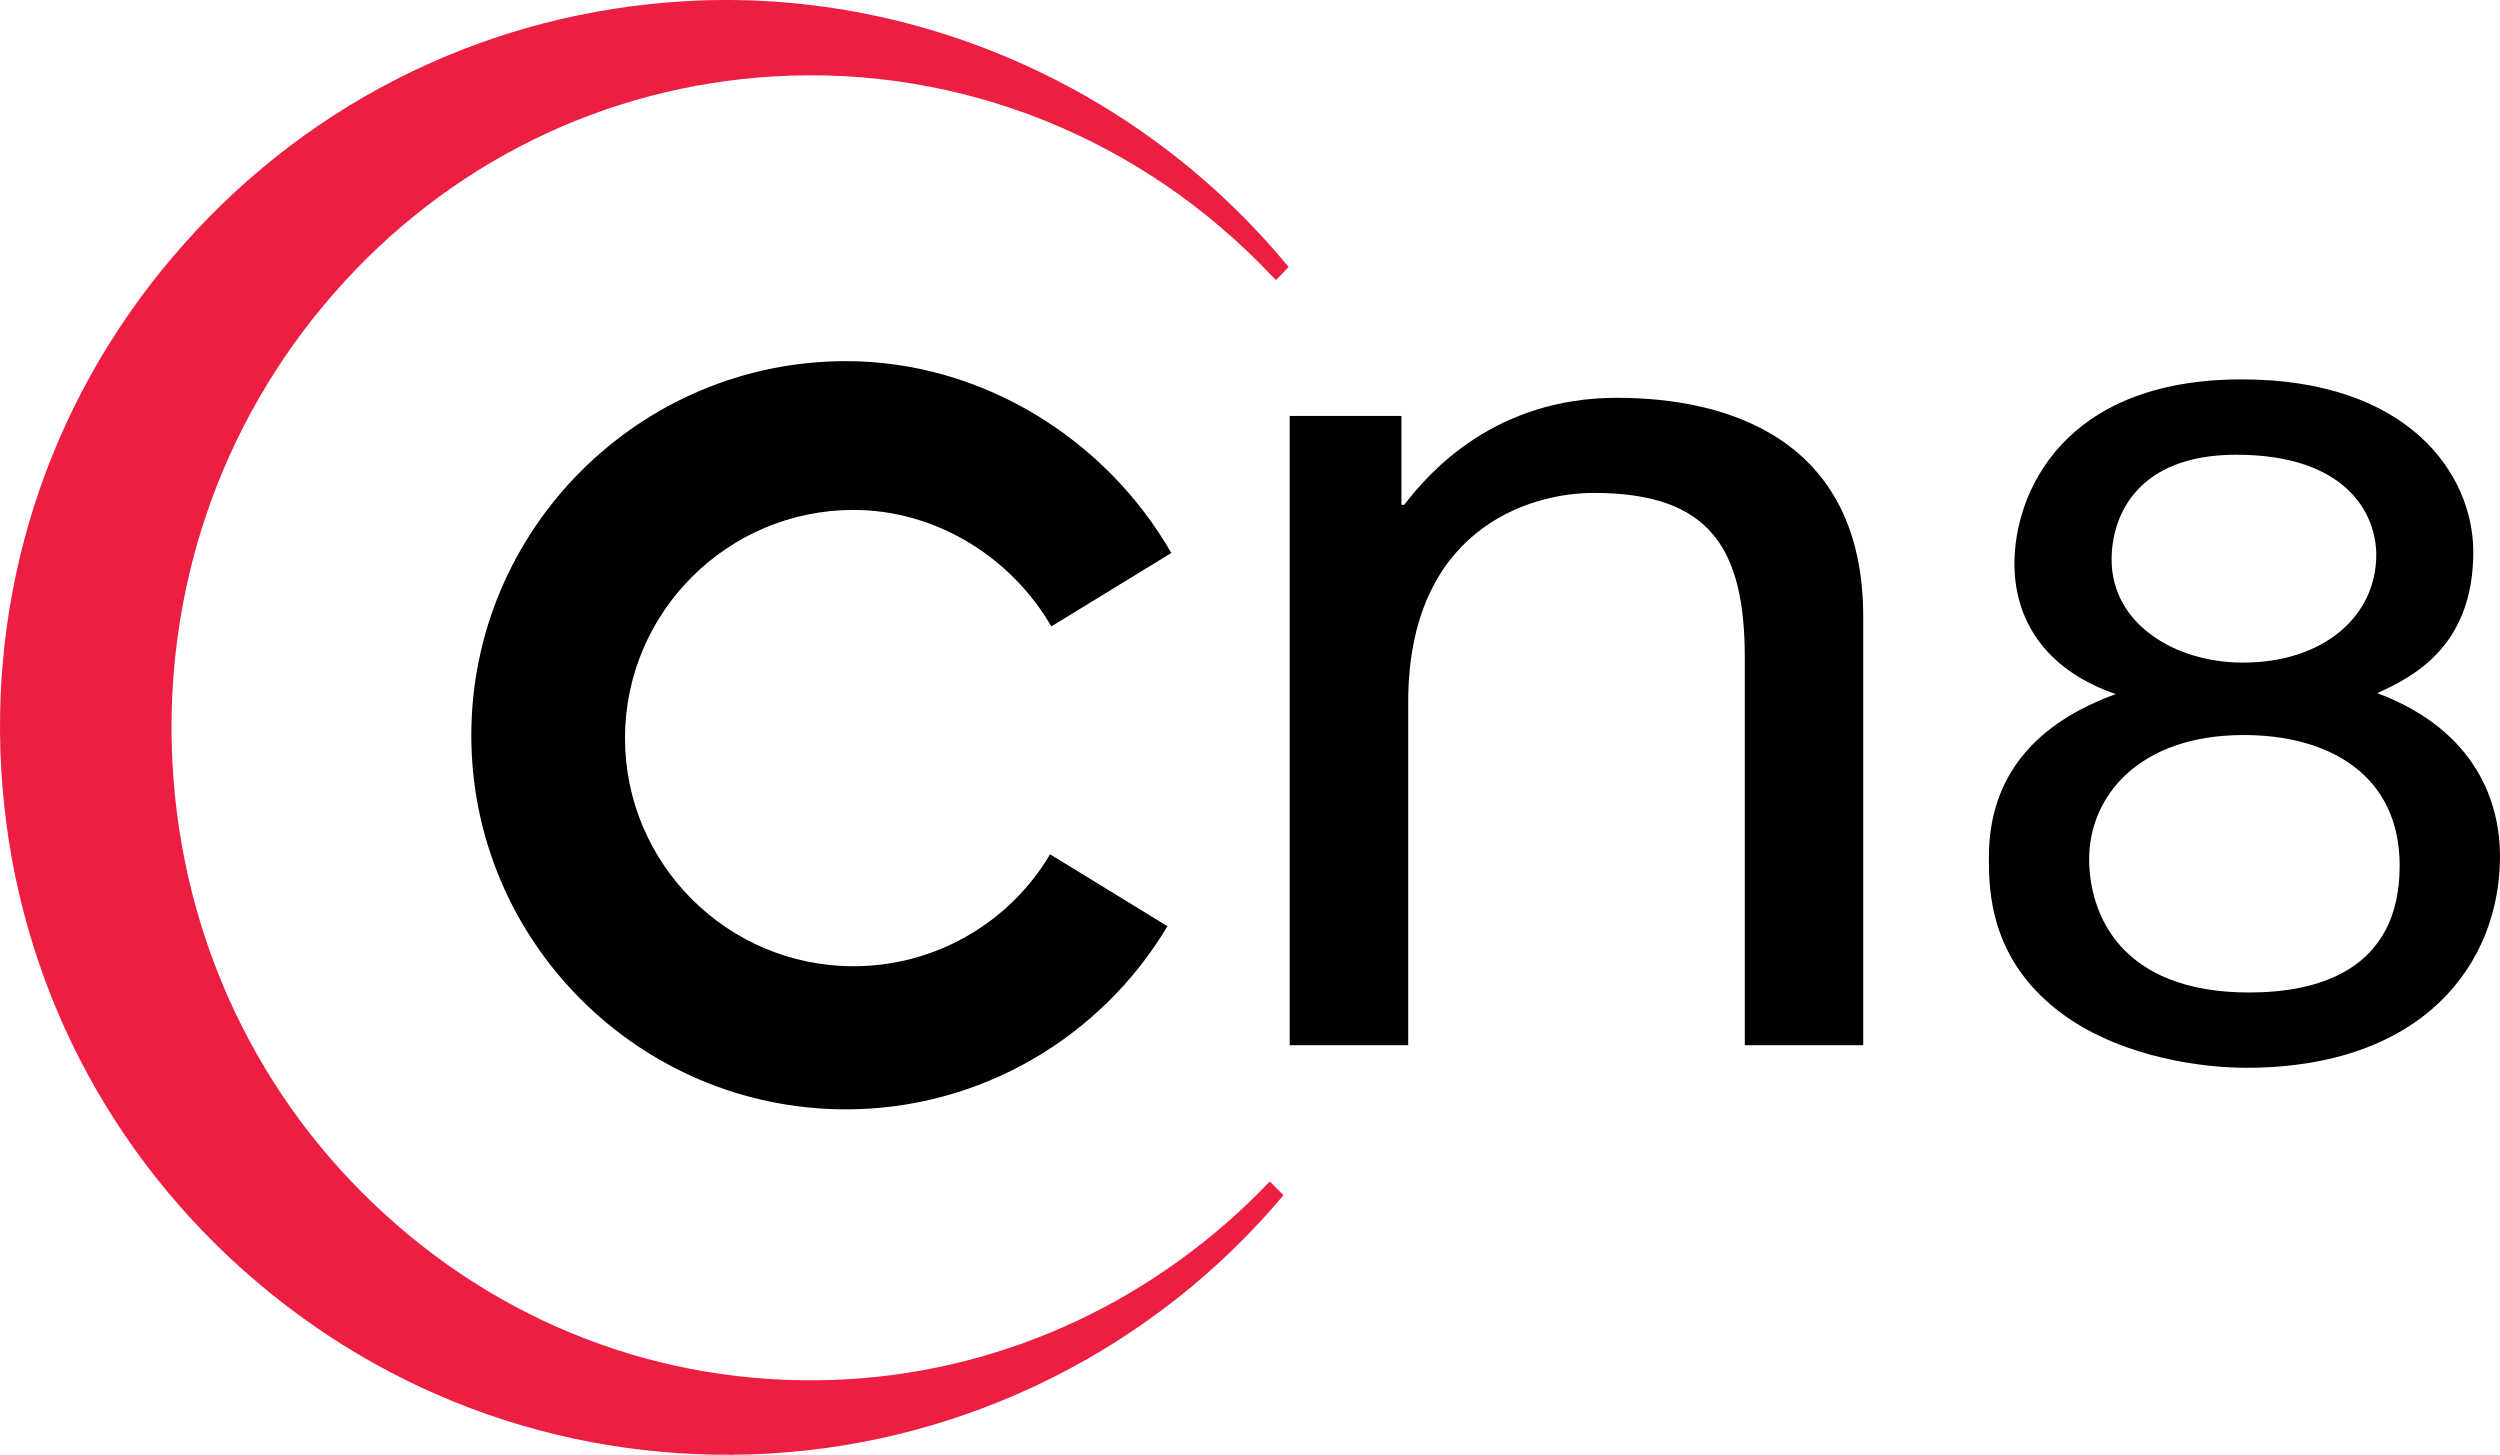 <?xml version="1.0" encoding="utf-8"?>
<!-- Generator: Adobe Illustrator 16.0.0, SVG Export Plug-In . SVG Version: 6.00 Build 0)  -->
<!DOCTYPE svg PUBLIC "-//W3C//DTD SVG 1.1//EN" "http://www.w3.org/Graphics/SVG/1.1/DTD/svg11.dtd">
<svg version="1.1" id="Layer_1" xmlns="http://www.w3.org/2000/svg" xmlns:xlink="http://www.w3.org/1999/xlink" x="0px" y="0px"
	 width="1000px" height="581.9px" viewBox="0 0 1000 581.9" enable-background="new 0 0 1000 581.9" xml:space="preserve">
<g>
	<path fill="#EC1E41" d="M515.446,106.797C456.544,35.223,366.228-4.836,274.227,0.468C196.66,4.955,125.416,39.378,73.756,97.414
		C22.019,155.449-3.99,230.11,0.497,307.752C4.985,385.27,39.383,456.438,97.418,508.15
		c58.036,51.712,132.722,77.721,210.366,73.258c79.556-4.59,154.37-42.2,205.623-103.348l-5.508-5.457
		c-44.88,47.071-104.801,75.325-168.702,79.073c-68.234,4.028-133.919-19.277-184.917-65.66
		c-51.048-46.331-81.341-110.258-85.242-179.844c-3.901-69.637,18.946-136.622,64.385-188.665
		c45.438-52.068,108.063-82.948,176.299-86.951c74.532-4.385,147.078,24.708,199.096,79.888l1.606,1.581"/>
	<path d="M420.029,341.717c-16.422,27.718-46.229,44.776-78.639,44.776c-50.386,0-91.387-40.926-91.387-91.234
		s41.001-91.285,91.387-91.285c32.384,0,62.65,18.256,79.149,46.586l47.987-29.374c-26.468-46.052-76.24-76.727-130.145-76.727
		c-82.617,0-149.857,67.214-149.857,149.677c0,82.489,67.24,149.604,149.857,149.604c53.395,0,101.943-28.509,128.591-73.26"/>
	<path d="M745.292,418.087h-47.375V263.105c0-43.832-13.975-65.939-60.332-65.939c-26.9,0-74.302,15.376-74.302,83.738v137.184
		h-47.404V166.363h44.7v35.596h1.098c10.224-13.463,36.589-42.838,85.063-42.838c43.628,0,98.552,15.912,98.552,87.589"/>
	<path d="M897.521,294.009c34.168,0,62.345,16.015,62.345,52.247c0,41.971-32.869,50.744-60.152,50.744
		c-52.12,0-64.054-32.053-64.054-53.421C835.659,318.821,855.295,294.009,897.521,294.009 M989.316,220.803
		c0-31.262-26.035-69.052-92.613-69.052c-71.726,0-90.926,45.771-90.926,73.642c0,25.167,14.94,43.476,40.543,52.246
		c-31.569,11.425-50.77,32.385-50.77,65.201c0,12.952,0,41.944,30.699,63.67c23.943,16.829,55.488,20.604,72.188,20.604
		c70.784,0,101.562-41.563,101.562-84.655c0-20.222-8.541-49.953-49.085-65.201C964.149,271.137,989.316,259.332,989.316,220.803
		 M897.139,265.043c-27.31,0-52.501-15.632-52.501-41.206c0-17.136,9.84-41.945,49.924-41.945c44.012,0,55.945,23.662,55.945,40.059
		C950.507,246.353,929.573,265.043,897.139,265.043"/>
</g>
</svg>
